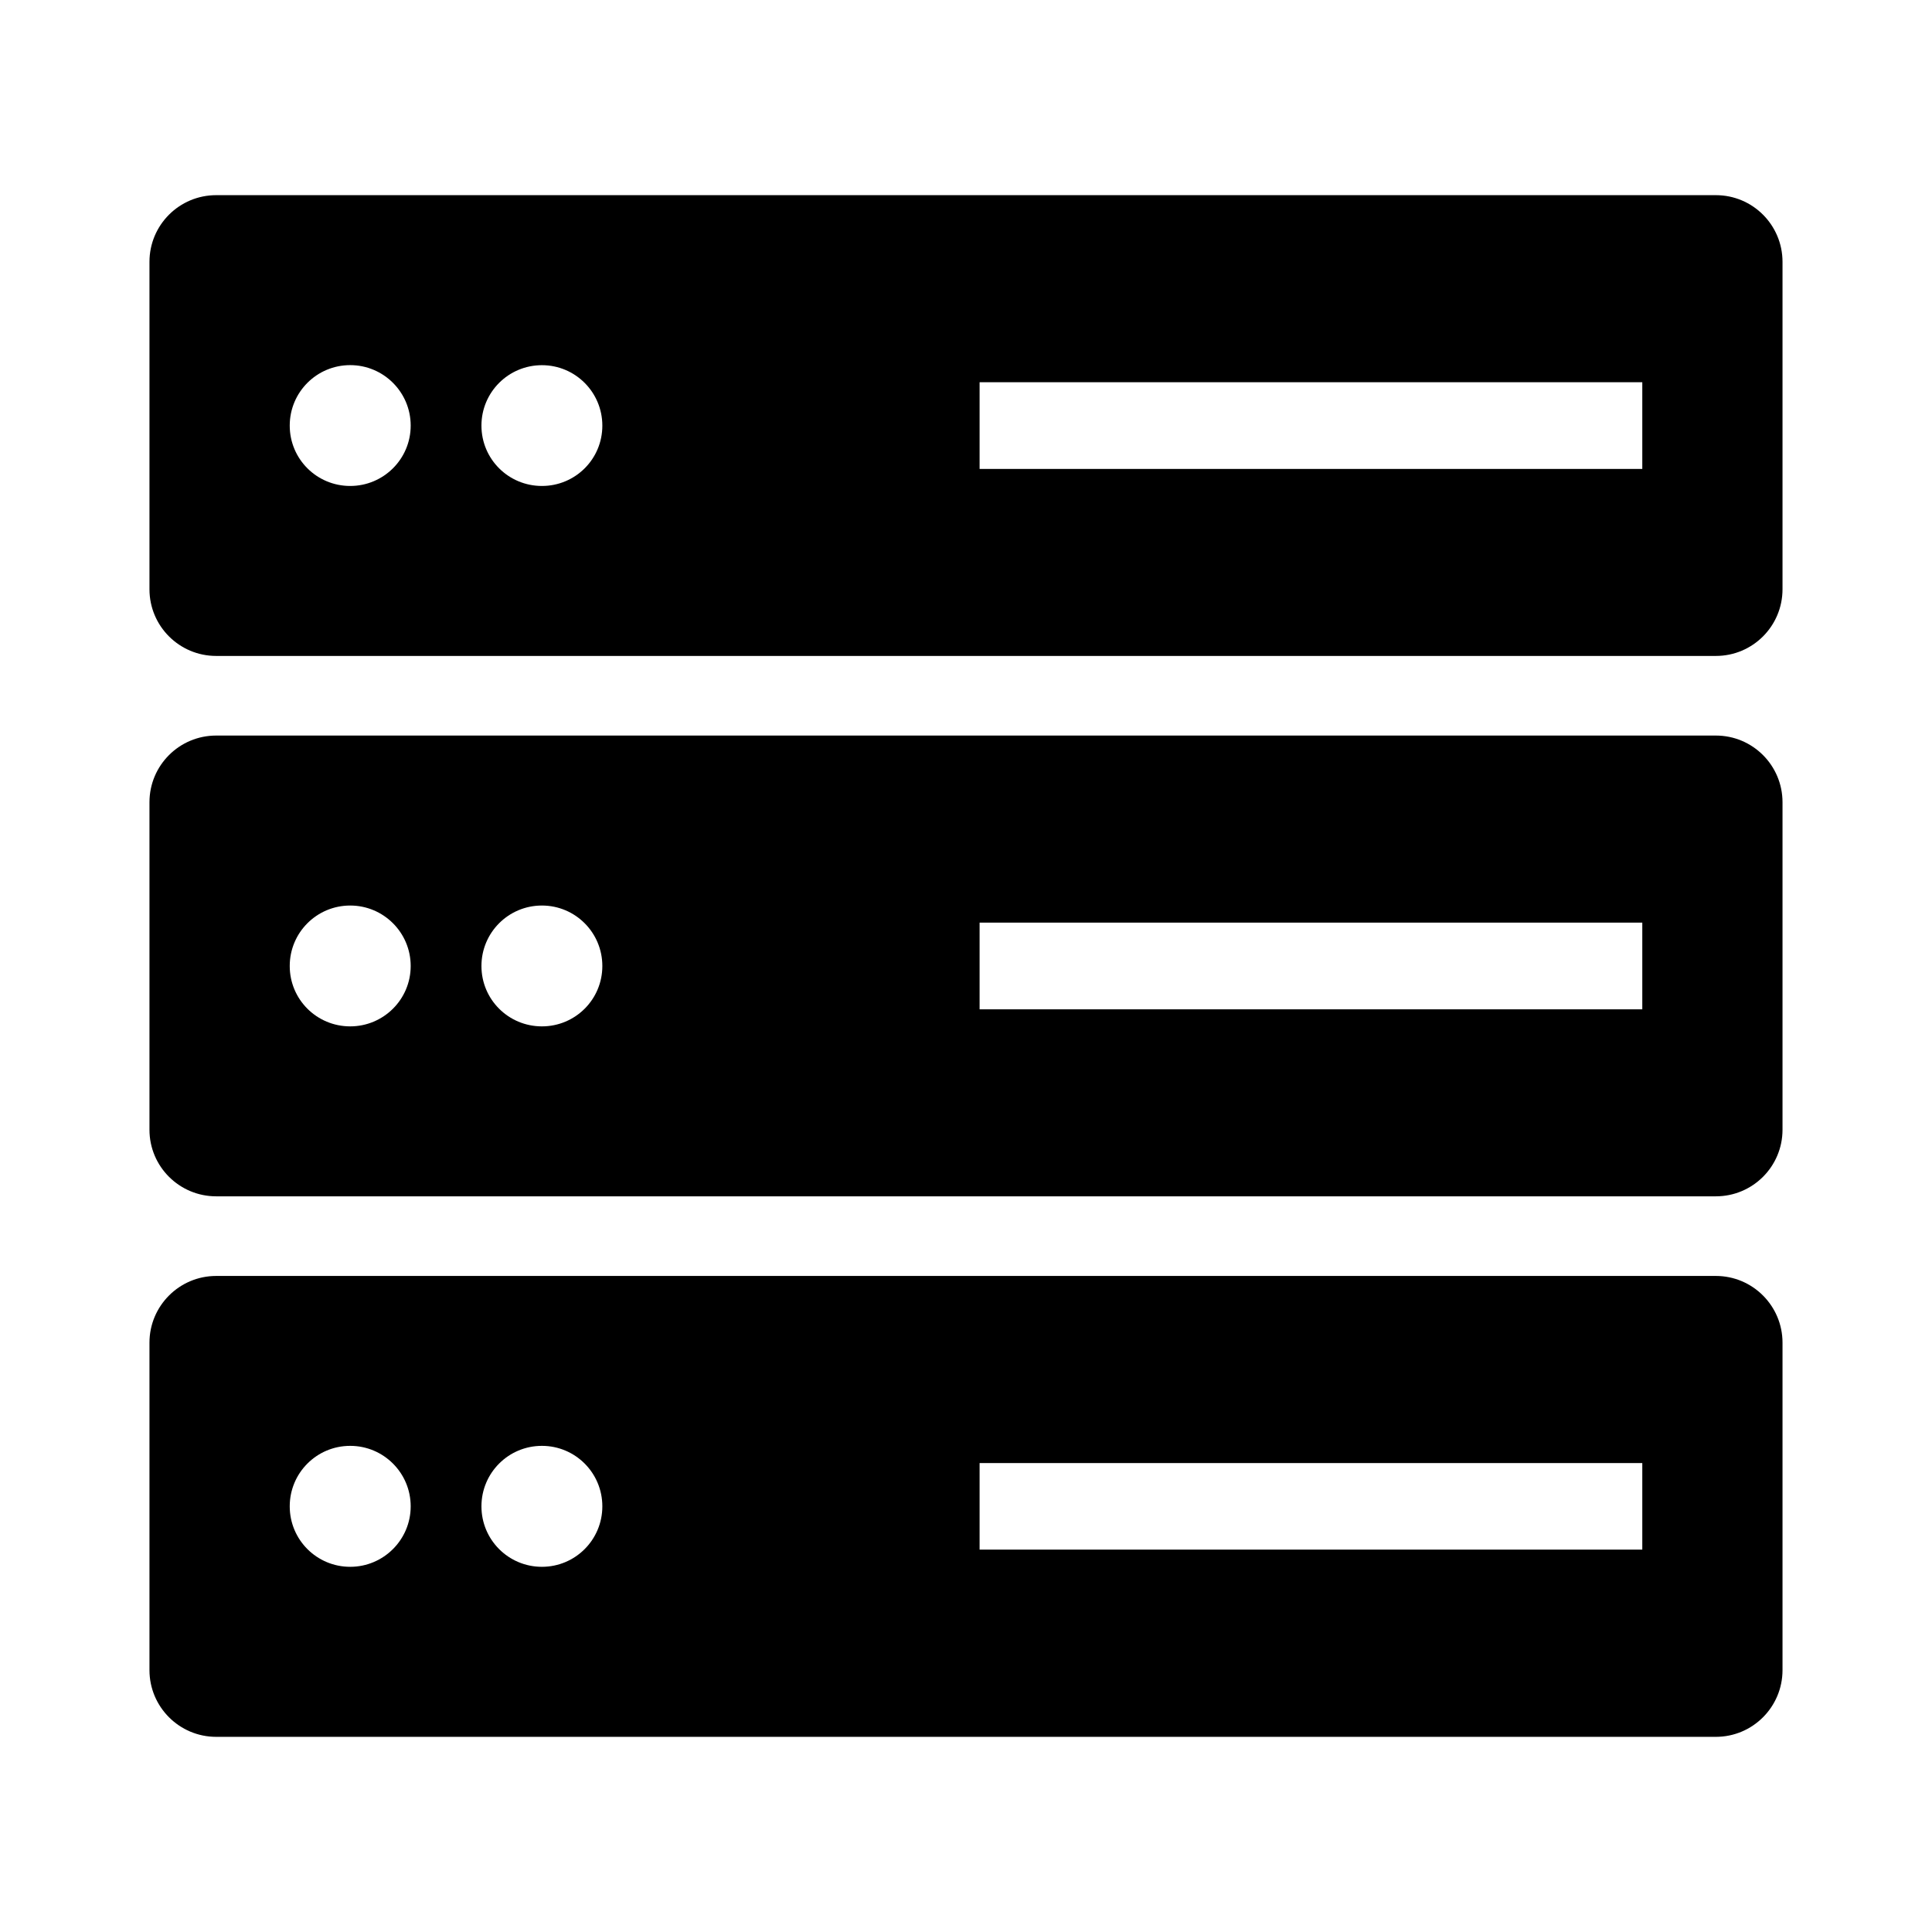 <?xml version="1.0" encoding="UTF-8"?>
<!-- Uploaded to: ICON Repo, www.iconrepo.com, Generator: ICON Repo Mixer Tools -->
<svg fill="#000000" width="800px" height="800px" version="1.1" viewBox="144 144 512 512" xmlns="http://www.w3.org/2000/svg">
 <g>
  <path d="m598.72 195.72h-397.43c-9.762 0-17.68 7.902-17.68 17.68v86.75c0 9.777 7.918 17.68 17.68 17.68h397.43c9.762 0 17.664-7.902 17.664-17.68v-86.75c0-9.777-7.902-17.68-17.664-17.68zm-361.91 77.066c-8.863 0-16.027-7.133-16.027-15.996 0-8.863 7.164-16.027 16.027-16.027 8.832 0 16.027 7.164 16.027 16.027 0 8.867-7.211 15.996-16.027 15.996zm50.805 0c-8.863 0-16.027-7.133-16.027-15.996 0-8.863 7.18-16.012 16.027-16.012 8.848 0 16.012 7.164 16.012 16.027 0 8.867-7.164 15.98-16.012 15.98zm291.61-4.516h-175.62v-22.973h175.62z"/>
  <path d="m598.72 338.93h-397.43c-9.762 0-17.68 7.902-17.68 17.68v86.781c0 9.746 7.918 17.648 17.68 17.648h397.43c9.762 0 17.664-7.902 17.664-17.648v-86.781c0-9.773-7.902-17.68-17.664-17.68zm-361.91 77.07c-8.863 0-16.027-7.133-16.027-15.996s7.164-16.027 16.027-16.027c8.832 0 16.027 7.164 16.027 16.027s-7.211 15.996-16.027 15.996zm50.805 0c-8.863 0-16.027-7.133-16.027-15.996s7.164-16.027 16.027-16.027c8.848 0 16.012 7.164 16.012 16.027s-7.164 15.996-16.012 15.996zm291.61-4.519h-175.62v-22.973h175.62z"/>
  <path d="m598.72 482.14h-397.43c-9.762 0-17.68 7.934-17.68 17.68v86.781c0 9.746 7.918 17.68 17.68 17.68h397.43c9.762 0 17.664-7.934 17.664-17.68v-86.781c0-9.746-7.902-17.68-17.664-17.68zm-361.91 77.082c-8.863 0-16.027-7.164-16.027-16.027 0-8.863 7.164-16.027 16.027-16.027 8.832 0 16.027 7.164 16.027 16.027 0 8.863-7.211 16.027-16.027 16.027zm50.805 0c-8.863 0-16.027-7.164-16.027-16.027 0-8.863 7.164-16.027 16.027-16.027 8.848 0 16.012 7.164 16.012 16.027 0 8.863-7.164 16.027-16.012 16.027zm291.61-4.551h-175.62v-22.938h175.62z"/>
 </g>
</svg>